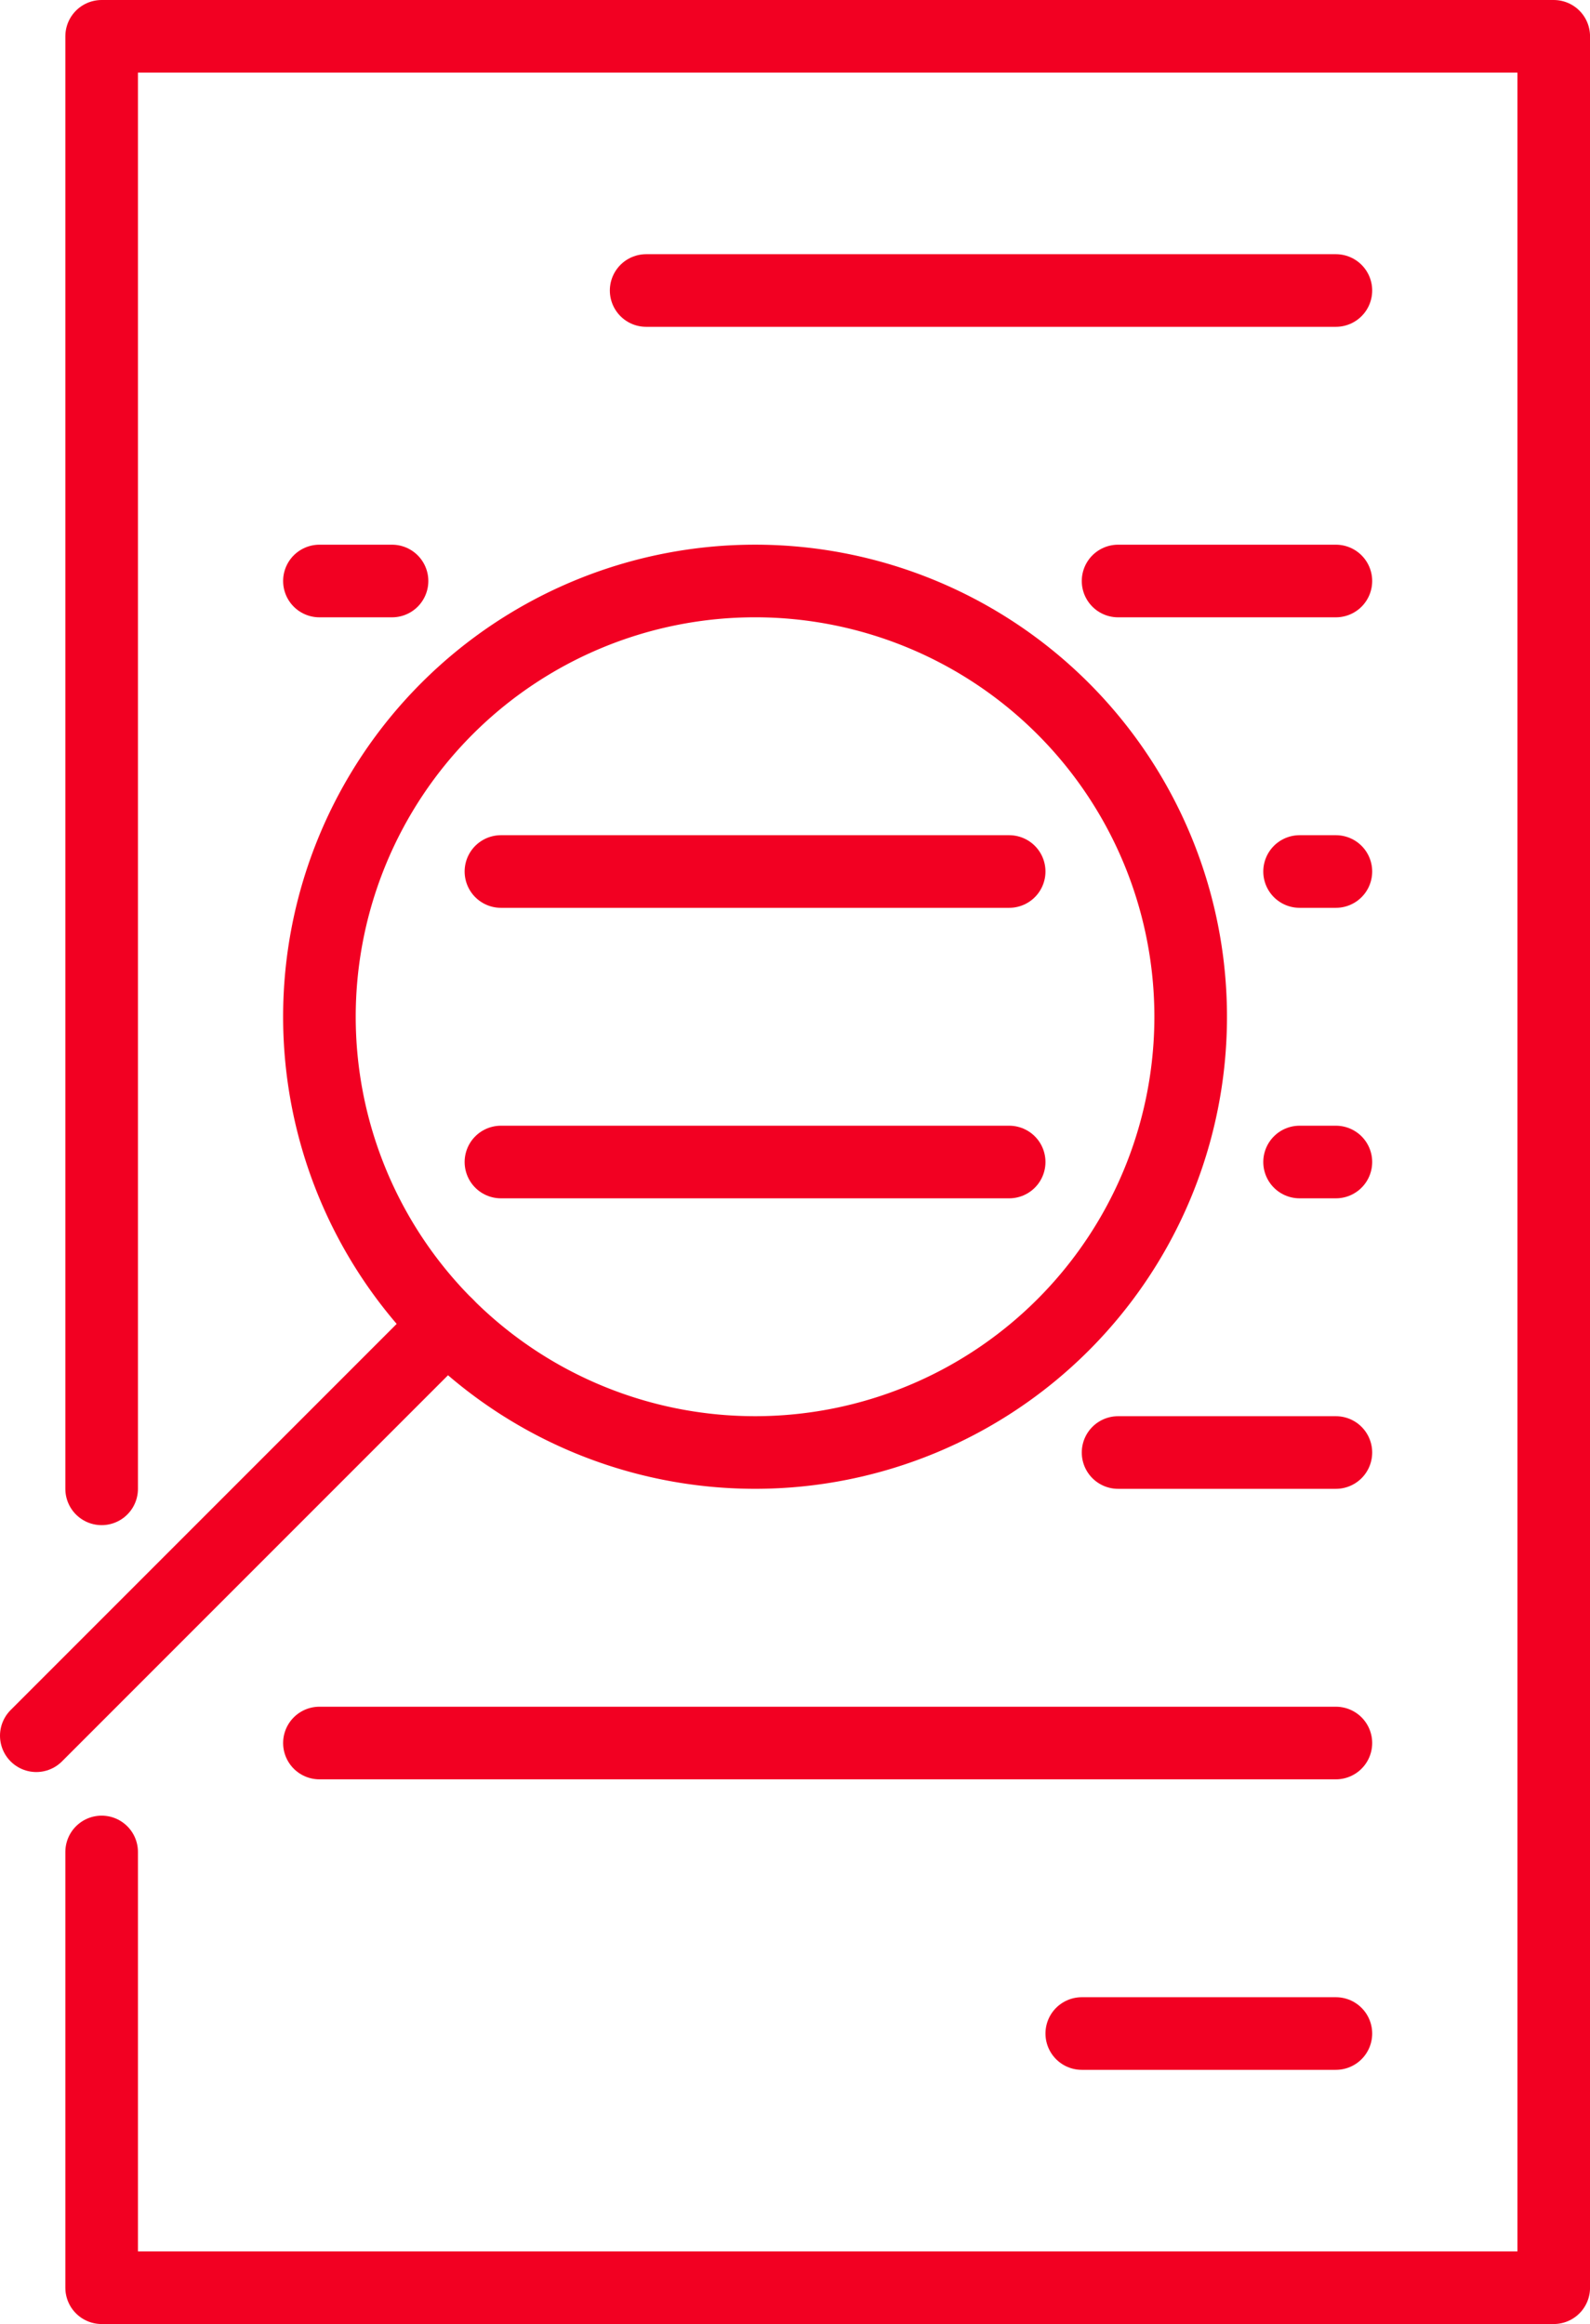 <svg id="Asset" xmlns="http://www.w3.org/2000/svg" xmlns:xlink="http://www.w3.org/1999/xlink" width="43.799" height="64" viewBox="0 0 43.799 64">
  <defs>
    <clipPath id="clip-path">
      <rect id="Rectangle_161" data-name="Rectangle 161" width="43.799" height="64" fill="none" stroke="#f20022" stroke-width="1"/>
    </clipPath>
  </defs>
  <g id="Group_197" data-name="Group 197">
    <g id="Group_196" data-name="Group 196" clip-path="url(#clip-path)">
      <path id="Path_654" data-name="Path 654" d="M2.8,51V63h40V1H2.8V41" fill="none" stroke="#f20022" stroke-linecap="round" stroke-linejoin="round" stroke-width="2"/>
    </g>
  </g>
  <line id="Line_16" data-name="Line 16" x2="19" transform="translate(17.799 8)" fill="none" stroke="#f20022" stroke-linecap="round" stroke-linejoin="round" stroke-width="2"/>
  <line id="Line_17" data-name="Line 17" x2="6" transform="translate(30.799 16)" fill="none" stroke="#f20022" stroke-linecap="round" stroke-linejoin="round" stroke-width="2"/>
  <line id="Line_18" data-name="Line 18" x2="14" transform="translate(13.799 24)" fill="none" stroke="#f20022" stroke-linecap="round" stroke-linejoin="round" stroke-width="2"/>
  <line id="Line_19" data-name="Line 19" x2="14" transform="translate(13.799 32)" fill="none" stroke="#f20022" stroke-linecap="round" stroke-linejoin="round" stroke-width="2"/>
  <line id="Line_20" data-name="Line 20" x2="6" transform="translate(30.799 40)" fill="none" stroke="#f20022" stroke-linecap="round" stroke-linejoin="round" stroke-width="2"/>
  <line id="Line_21" data-name="Line 21" x2="28" transform="translate(8.799 48)" fill="none" stroke="#f20022" stroke-linecap="round" stroke-linejoin="round" stroke-width="2"/>
  <line id="Line_22" data-name="Line 22" x2="7" transform="translate(29.799 56)" fill="none" stroke="#f20022" stroke-linecap="round" stroke-linejoin="round" stroke-width="2"/>
  <line id="Line_23" data-name="Line 23" x2="1" transform="translate(35.799 24)" fill="none" stroke="#f20022" stroke-linecap="round" stroke-linejoin="round" stroke-width="2"/>
  <line id="Line_24" data-name="Line 24" x2="1" transform="translate(35.799 32)" fill="none" stroke="#f20022" stroke-linecap="round" stroke-linejoin="round" stroke-width="2"/>
  <line id="Line_25" data-name="Line 25" x2="2" transform="translate(8.799 16)" fill="none" stroke="#f20022" stroke-linecap="round" stroke-linejoin="round" stroke-width="2"/>
  <g id="Group_199" data-name="Group 199">
    <g id="Group_198" data-name="Group 198" clip-path="url(#clip-path)">
      <path id="Path_655" data-name="Path 655" d="M29.284,36.485a12,12,0,1,1,0-16.971A12,12,0,0,1,29.284,36.485Z" fill="none" stroke="#f20022" stroke-linecap="round" stroke-linejoin="round" stroke-width="2"/>
      <line id="Line_26" data-name="Line 26" x1="11.314" y2="11.314" transform="translate(1 36.485)" fill="none" stroke="#f20022" stroke-linecap="round" stroke-linejoin="round" stroke-width="2"/>
    </g>
  </g>
</svg>
